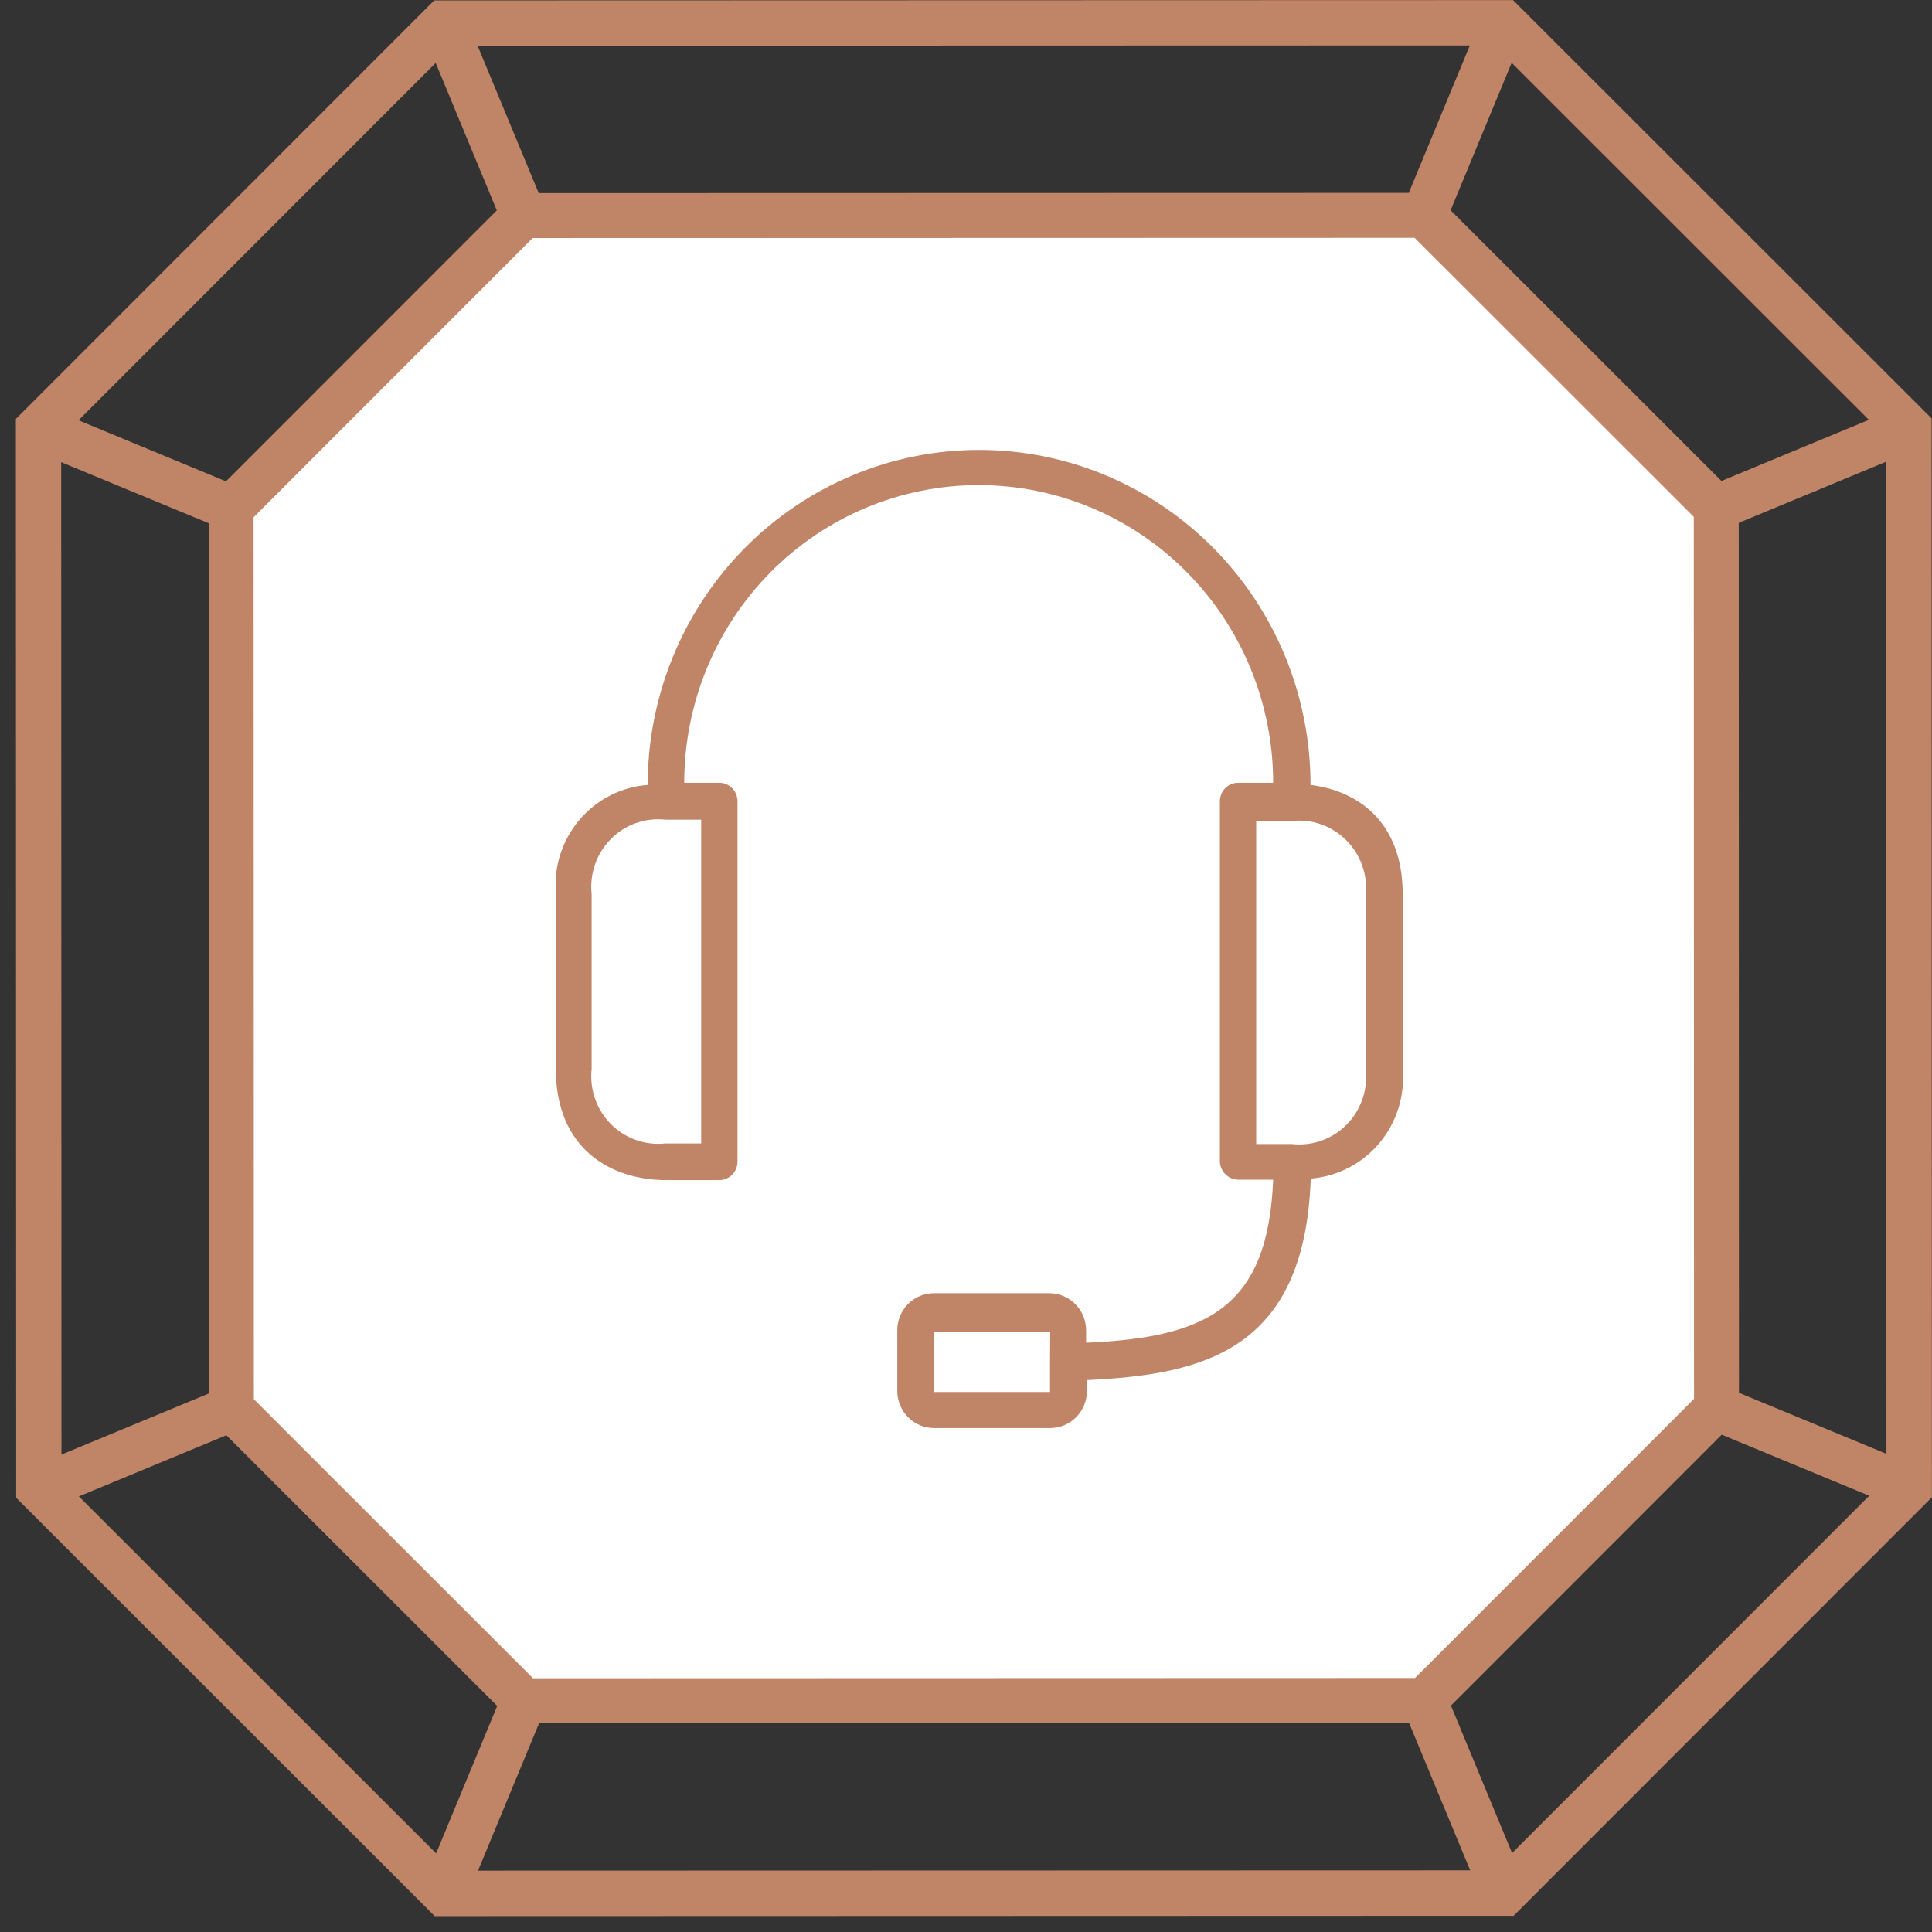 <svg xmlns="http://www.w3.org/2000/svg" width="73" height="73" viewBox="0 0 73 73" fill="none"><rect x="0" y="0" width="73" height="73" fill="#333333" stroke="none"/><path d="M0.6 15.829L0.612 56.594L16.425 72.4L57.191 72.388L72.996 56.574L72.984 15.809L57.17 0.004L16.405 0.016L0.6 15.829ZM2.323 55.883L2.312 16.536L17.113 1.727L56.46 1.716L71.268 16.517L71.279 55.864L56.479 70.672L17.132 70.683L2.323 55.883Z" fill="#C08467"></path><path d="M8.743 53.223L19.792 64.261L53.82 64.252L64.858 53.208L64.849 19.179L53.804 8.137L19.776 8.146L8.733 19.195L8.743 53.223Z" fill="white"></path><path d="M7.884 18.842L7.894 53.572L19.439 65.111L54.169 65.101L65.707 53.556L65.698 18.826L54.153 7.288L19.423 7.297L7.884 18.842ZM9.592 52.87L9.582 19.544L20.125 8.995L53.451 8.986L64 19.529L64.009 52.855L53.466 63.403L20.14 63.413L9.592 52.87Z" fill="#C08467"></path><path d="M72.464 55.424L71.81 57.005L64.533 53.994L65.188 52.412L72.464 55.424Z" fill="#C08467"></path><path d="M57.624 71.202L56.042 71.857L53.027 64.583L54.608 63.927L57.624 71.202Z" fill="#C08467"></path><path d="M72.453 16.954L65.179 19.971L64.523 18.39L71.797 15.373L72.453 16.954Z" fill="#C08467"></path><path d="M57.607 1.19L54.595 8.466L53.013 7.811L56.026 0.536L57.607 1.19Z" fill="#C08467"></path><path d="M20.584 64.593L17.571 71.868L15.99 71.214L19.002 63.938L20.584 64.593Z" fill="#C08467"></path><path d="M9.07 54.016L1.796 57.032L1.14 55.451L8.414 52.435L9.07 54.016Z" fill="#C08467"></path><path d="M9.056 18.402L8.402 19.984L1.125 16.972L1.78 15.39L9.056 18.402Z" fill="#C08467"></path><path d="M20.569 7.813L18.987 8.469L15.972 1.194L17.553 0.538L20.569 7.813Z" fill="#C08467"></path><g clip-path="url(#clip0_722_211)"><path d="M49.518 29.659C49.518 26.301 48.199 23.082 45.851 20.708C43.502 18.334 40.317 17 36.996 17C33.675 17 30.49 18.334 28.141 20.708C25.793 23.082 24.473 26.301 24.473 29.659C23.978 29.696 23.496 29.832 23.053 30.059C22.61 30.285 22.215 30.598 21.893 30.979C21.57 31.361 21.325 31.803 21.172 32.28C21.018 32.757 20.96 33.261 21 33.761L21 40.373C21 43.466 23.142 44.59 25.171 44.59L27.176 44.59C27.359 44.59 27.534 44.517 27.664 44.386C27.793 44.255 27.866 44.078 27.866 43.893L27.866 30.274C27.866 30.089 27.793 29.912 27.664 29.781C27.534 29.65 27.359 29.577 27.176 29.577L25.853 29.577C25.853 28.1 26.141 26.637 26.7 25.272C27.259 23.908 28.079 22.668 29.112 21.623C30.145 20.579 31.372 19.75 32.722 19.185C34.072 18.62 35.519 18.329 36.98 18.329C38.441 18.329 39.888 18.62 41.238 19.185C42.588 19.75 43.814 20.579 44.847 21.623C45.88 22.668 46.7 23.908 47.259 25.272C47.818 26.637 48.106 28.1 48.106 29.577L46.791 29.577C46.7 29.576 46.61 29.593 46.525 29.627C46.44 29.662 46.363 29.713 46.298 29.778C46.233 29.843 46.182 29.92 46.147 30.005C46.112 30.09 46.093 30.182 46.093 30.274L46.093 43.868C46.093 44.055 46.167 44.235 46.298 44.367C46.429 44.499 46.606 44.574 46.791 44.574L48.106 44.574C47.911 49.406 45.623 50.538 41.038 50.735L41.038 50.267C41.038 50.082 41.001 49.899 40.931 49.728C40.861 49.558 40.758 49.403 40.628 49.272C40.498 49.142 40.344 49.039 40.175 48.969C40.006 48.899 39.825 48.863 39.642 48.864L35.292 48.864C35.109 48.863 34.928 48.899 34.759 48.969C34.59 49.039 34.437 49.142 34.308 49.273C34.179 49.403 34.077 49.558 34.007 49.729C33.938 49.9 33.903 50.083 33.904 50.267L33.904 52.556C33.904 52.928 34.05 53.285 34.31 53.548C34.571 53.811 34.924 53.959 35.292 53.959L39.682 53.959C40.05 53.959 40.403 53.811 40.663 53.548C40.924 53.285 41.07 52.928 41.07 52.556L41.07 52.146C45.485 51.941 49.299 51.022 49.526 44.533C50.025 44.493 50.511 44.355 50.956 44.124C51.402 43.894 51.797 43.576 52.12 43.19C52.444 42.804 52.688 42.357 52.839 41.875C52.989 41.393 53.044 40.885 53 40.381L53 33.769C52.992 31.053 51.312 29.88 49.518 29.659ZM26.494 30.971L26.494 43.204L25.139 43.204C24.763 43.245 24.383 43.201 24.027 43.074C23.671 42.947 23.347 42.742 23.08 42.471C22.812 42.201 22.609 41.874 22.483 41.514C22.358 41.153 22.314 40.769 22.355 40.39L22.355 33.785C22.314 33.406 22.358 33.022 22.483 32.661C22.609 32.301 22.812 31.974 23.08 31.703C23.347 31.433 23.671 31.227 24.027 31.101C24.383 30.974 24.763 30.93 25.139 30.971L26.494 30.971ZM39.674 51.531L39.674 52.597L35.292 52.597L35.292 50.316L39.682 50.316L39.674 51.531ZM51.604 40.414C51.645 40.794 51.602 41.178 51.476 41.538C51.351 41.899 51.147 42.226 50.88 42.496C50.613 42.766 50.289 42.972 49.932 43.099C49.576 43.225 49.196 43.27 48.82 43.228L47.465 43.228L47.465 31.021L48.82 31.021C49.196 30.981 49.575 31.026 49.931 31.153C50.286 31.28 50.61 31.486 50.876 31.756C51.143 32.026 51.347 32.353 51.473 32.712C51.599 33.072 51.644 33.455 51.604 33.835L51.604 40.414Z" fill="#C08467"></path></g><defs><clipPath id="clip0_722_211"><rect width="32" height="37" fill="white" transform="translate(21 17)"></rect></clipPath></defs></svg>